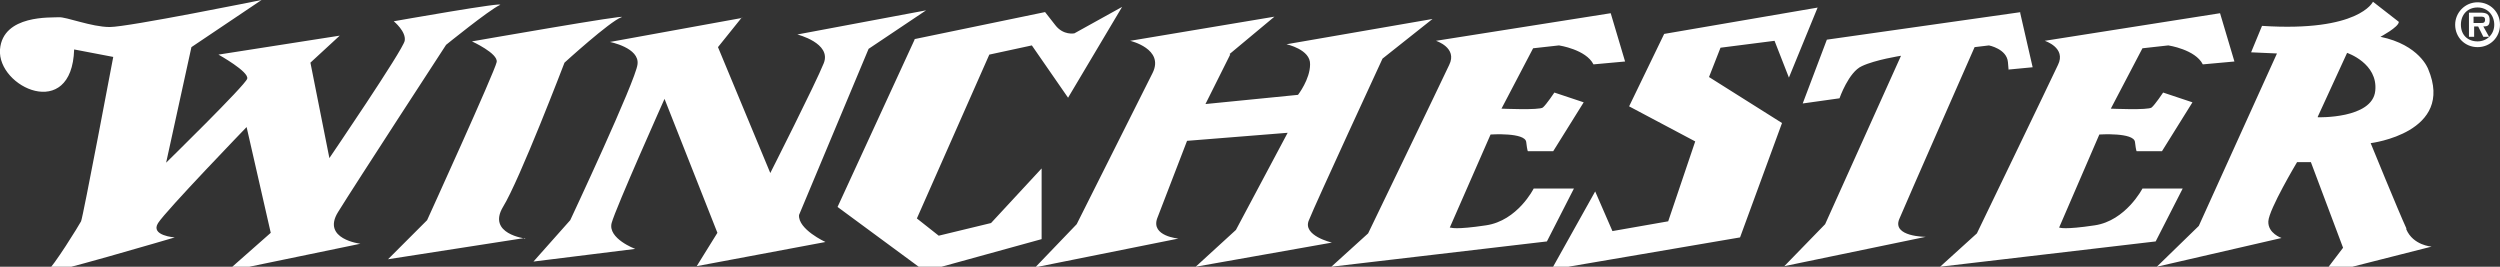 <?xml version="1.0" encoding="UTF-8"?>
<svg xmlns="http://www.w3.org/2000/svg" id="Layer_1" version="1.1" viewBox="0 0 434.9 46.4">
  <rect x="0" y="0" width="434.9" height="46.4" fill="#333333" stroke="none"/>
  <!-- Generator: Adobe Illustrator 29.5.1, SVG Export Plug-In . SVG Version: 2.1.0 Build 141)  -->
  <defs>
    <style>
      .st0 {
        fill: #fff;
      }
    </style>
  </defs>
  <path class="st0" d="M427.1,4.3c0-2.1,1.7-3.9,3.9-3.9s3.9,1.7,3.9,3.9-1.7,3.9-3.9,3.9c-2.2,0-3.9-1.7-3.9-3.9ZM433.9,4.3c0-1.7-1.2-3-2.9-3s-2.9,1.2-2.9,3,1.2,2.9,2.9,2.9c1.6,0,2.9-1.2,2.9-2.9ZM433,6.4h-1l-.9-1.8h-.7v1.8h-.9V2.2h2c1.1,0,1.6.3,1.6,1.3s-.4,1.1-1.1,1.1l1,1.8ZM431.5,4c.5,0,.8,0,.8-.6s-.6-.5-1-.5h-1v1.1s1.2,0,1.2,0Z"></path>
  <path class="st0" d="M33.3,8.2l-4.4,20.1s13.8-13.5,14.1-14.6c.4-1.2-5-4.2-5-4.2l21.1-3.3-5.1,4.7,3.3,16.6s12.8-18.8,13.1-20.4c.3-1.6-1.9-3.4-1.9-3.4,0,0,20.3-3.6,18.4-2.8-1.9.9-9.3,6.9-9.3,6.9,0,0-15.9,24.4-18.8,29.1-2.9,4.7,3.9,5.5,3.9,5.5l-23.2,4.8,7.6-6.7-4.2-18.4s-14,14.5-15.4,16.7,2.9,2.5,2.9,2.5c0,0-23.4,6.9-22.3,6,1.2-.9,5.7-8.2,6-8.8.3-.5,5.6-28.6,5.6-28.6l-6.8-1.3C12.5,21.2-.5,15.2,0,8.6.5,2.5,9,3.1,10.2,3c1.3-.1,5.7,1.7,8.9,1.7S45.5,0,45.5,0l-12.2,8.2ZM91.4,41.5s-6.7-.8-3.9-5.5c2.9-4.7,10.7-25.1,10.7-25.1,0,0,7.9-7.2,9.9-7.9,2-.7-26,4.2-26,4.2,0,0,4.6,2.1,4.3,3.6-.3,1.6-12.1,27.5-12.1,27.5l-6.8,6.8,23.8-3.7ZM129.2,3.1l-23.1,4.2s5.2,1,4.8,3.9c-.3,2.8-11.7,27.1-11.7,27.1l-6.4,7.2,17.7-2.2s-4.8-1.8-4.1-4.5c.7-2.6,9.2-21.6,9.2-21.6l9.2,23.3-3.6,5.8,22.4-4.2s-4.8-2.2-4.6-4.7l12.1-28.9,10-6.7-22.4,4.2s6,1.5,4.6,5c-1.4,3.5-9.3,19.1-9.3,19.1l-9.1-21.9,4.1-5.1ZM159.1,6.9l-13.4,29.1,15.2,11.2,20.3-5.6v-12.3c0,0-8.8,9.5-8.8,9.5l-9.1,2.2-3.8-3,12.6-28.5,7.4-1.6,6.3,9.1,9.4-15.8-8.3,4.6s-1.9.4-3.3-1.4c-1.4-1.8-1.8-2.3-1.8-2.3l-22.7,4.7ZM213.9,9.4l7.8-6.5-25.1,4.2s6,1.4,3.9,5.6c-2.1,4.2-13.2,26.3-13.2,26.3l-7.2,7.5,24.9-5s-4.8-.4-3.7-3.5l5.2-13.5,17.5-1.4-9,16.9-7,6.4,23.7-4.2s-5.2-1.2-4-3.9c1.1-2.8,12.8-28.1,12.8-28.1l8.7-6.9-25.4,4.4s4.2.9,4.1,3.5c0,2.6-2.1,5.3-2.1,5.3l-16.1,1.6,4.3-8.6ZM252.2,39.6l7.1-16.2s6-.4,6.2,1.3c.2,1.7.3,1.6.3,1.6h4.4c0,0,5.3-8.5,5.3-8.5l-5.1-1.7s-1.4,2.1-2,2.6c-.6.5-7.2.2-7.2.2l5.5-10.5,4.5-.5s4.7.7,6,3.3l5.5-.5-2.5-8.4-30.4,4.8s3.8,1.2,2.3,4.2c-1.4,3-14.1,29.3-14.1,29.3l-6.4,5.8,37.5-4.4,4.7-9.2h-7s-2.8,5.6-8.3,6.4c-5.3.8-6.1.4-6.1.4M358.2,39.6l7-16.2s6-.4,6.2,1.3c.2,1.7.3,1.6.3,1.6h4.4c0,0,5.3-8.5,5.3-8.5l-5.1-1.7s-1.4,2.1-2,2.6c-.6.5-7.1.2-7.1.2l5.5-10.5,4.5-.5s4.7.7,6,3.3l5.5-.5-2.5-8.4-30.5,4.8s3.8,1.2,2.3,4.2c-1.4,3-14.1,29.3-14.1,29.3l-6.4,5.8,37.5-4.4,4.7-9.2h-7s-2.9,5.6-8.3,6.4c-5.3.8-6.1.4-6.1.4M316.3,1.3l-26.8,4.6-6.1,12.6,11.5,6.1-4.7,13.9-9.7,1.7-3-6.9-7.6,13.6,32.8-5.6,7.3-19.9-12.7-8,2-5.1,9.4-1.2,2.5,6.4,5-12.2ZM351.6,2.1l-33.8,4.8-4.2,11.1,6.4-.9s1.6-4.6,3.9-5.6c2.3-1.1,6.8-1.8,6.8-1.8l-13.2,29.3-7.1,7.3,24.6-5.1s-5.9,0-4.6-3.1,13.1-29.9,13.1-29.9l2.5-.3s3.1.6,3.3,2.9c.2,2.2.1,1.3.1,1.3l4.2-.4-2.2-9.6ZM418.6,39.9c1.2,2.8,4.4,3,4.4,3l-18.9,4.8,3.5-4.6-5.6-14.9h-2.4s-4.9,8.2-5,10.3c-.1,2.1,2.3,2.9,2.3,2.9l-21.7,5,7.3-7.1,13.6-30-4.5-.2,1.9-4.6c16.9,1.1,19.3-4.2,19.3-4.2l4.5,3.5c0,.9-3.2,2.6-3.2,2.6,6.8,1.4,8.3,5.6,8.3,5.6,4.7,11.1-10,12.9-10,12.9,0,0,4.9,12,6.2,14.8M403.2,20.4s9.5.3,10-4.6c.5-4.8-4.9-6.6-4.9-6.6l-5.1,11.1"></path>
</svg>
